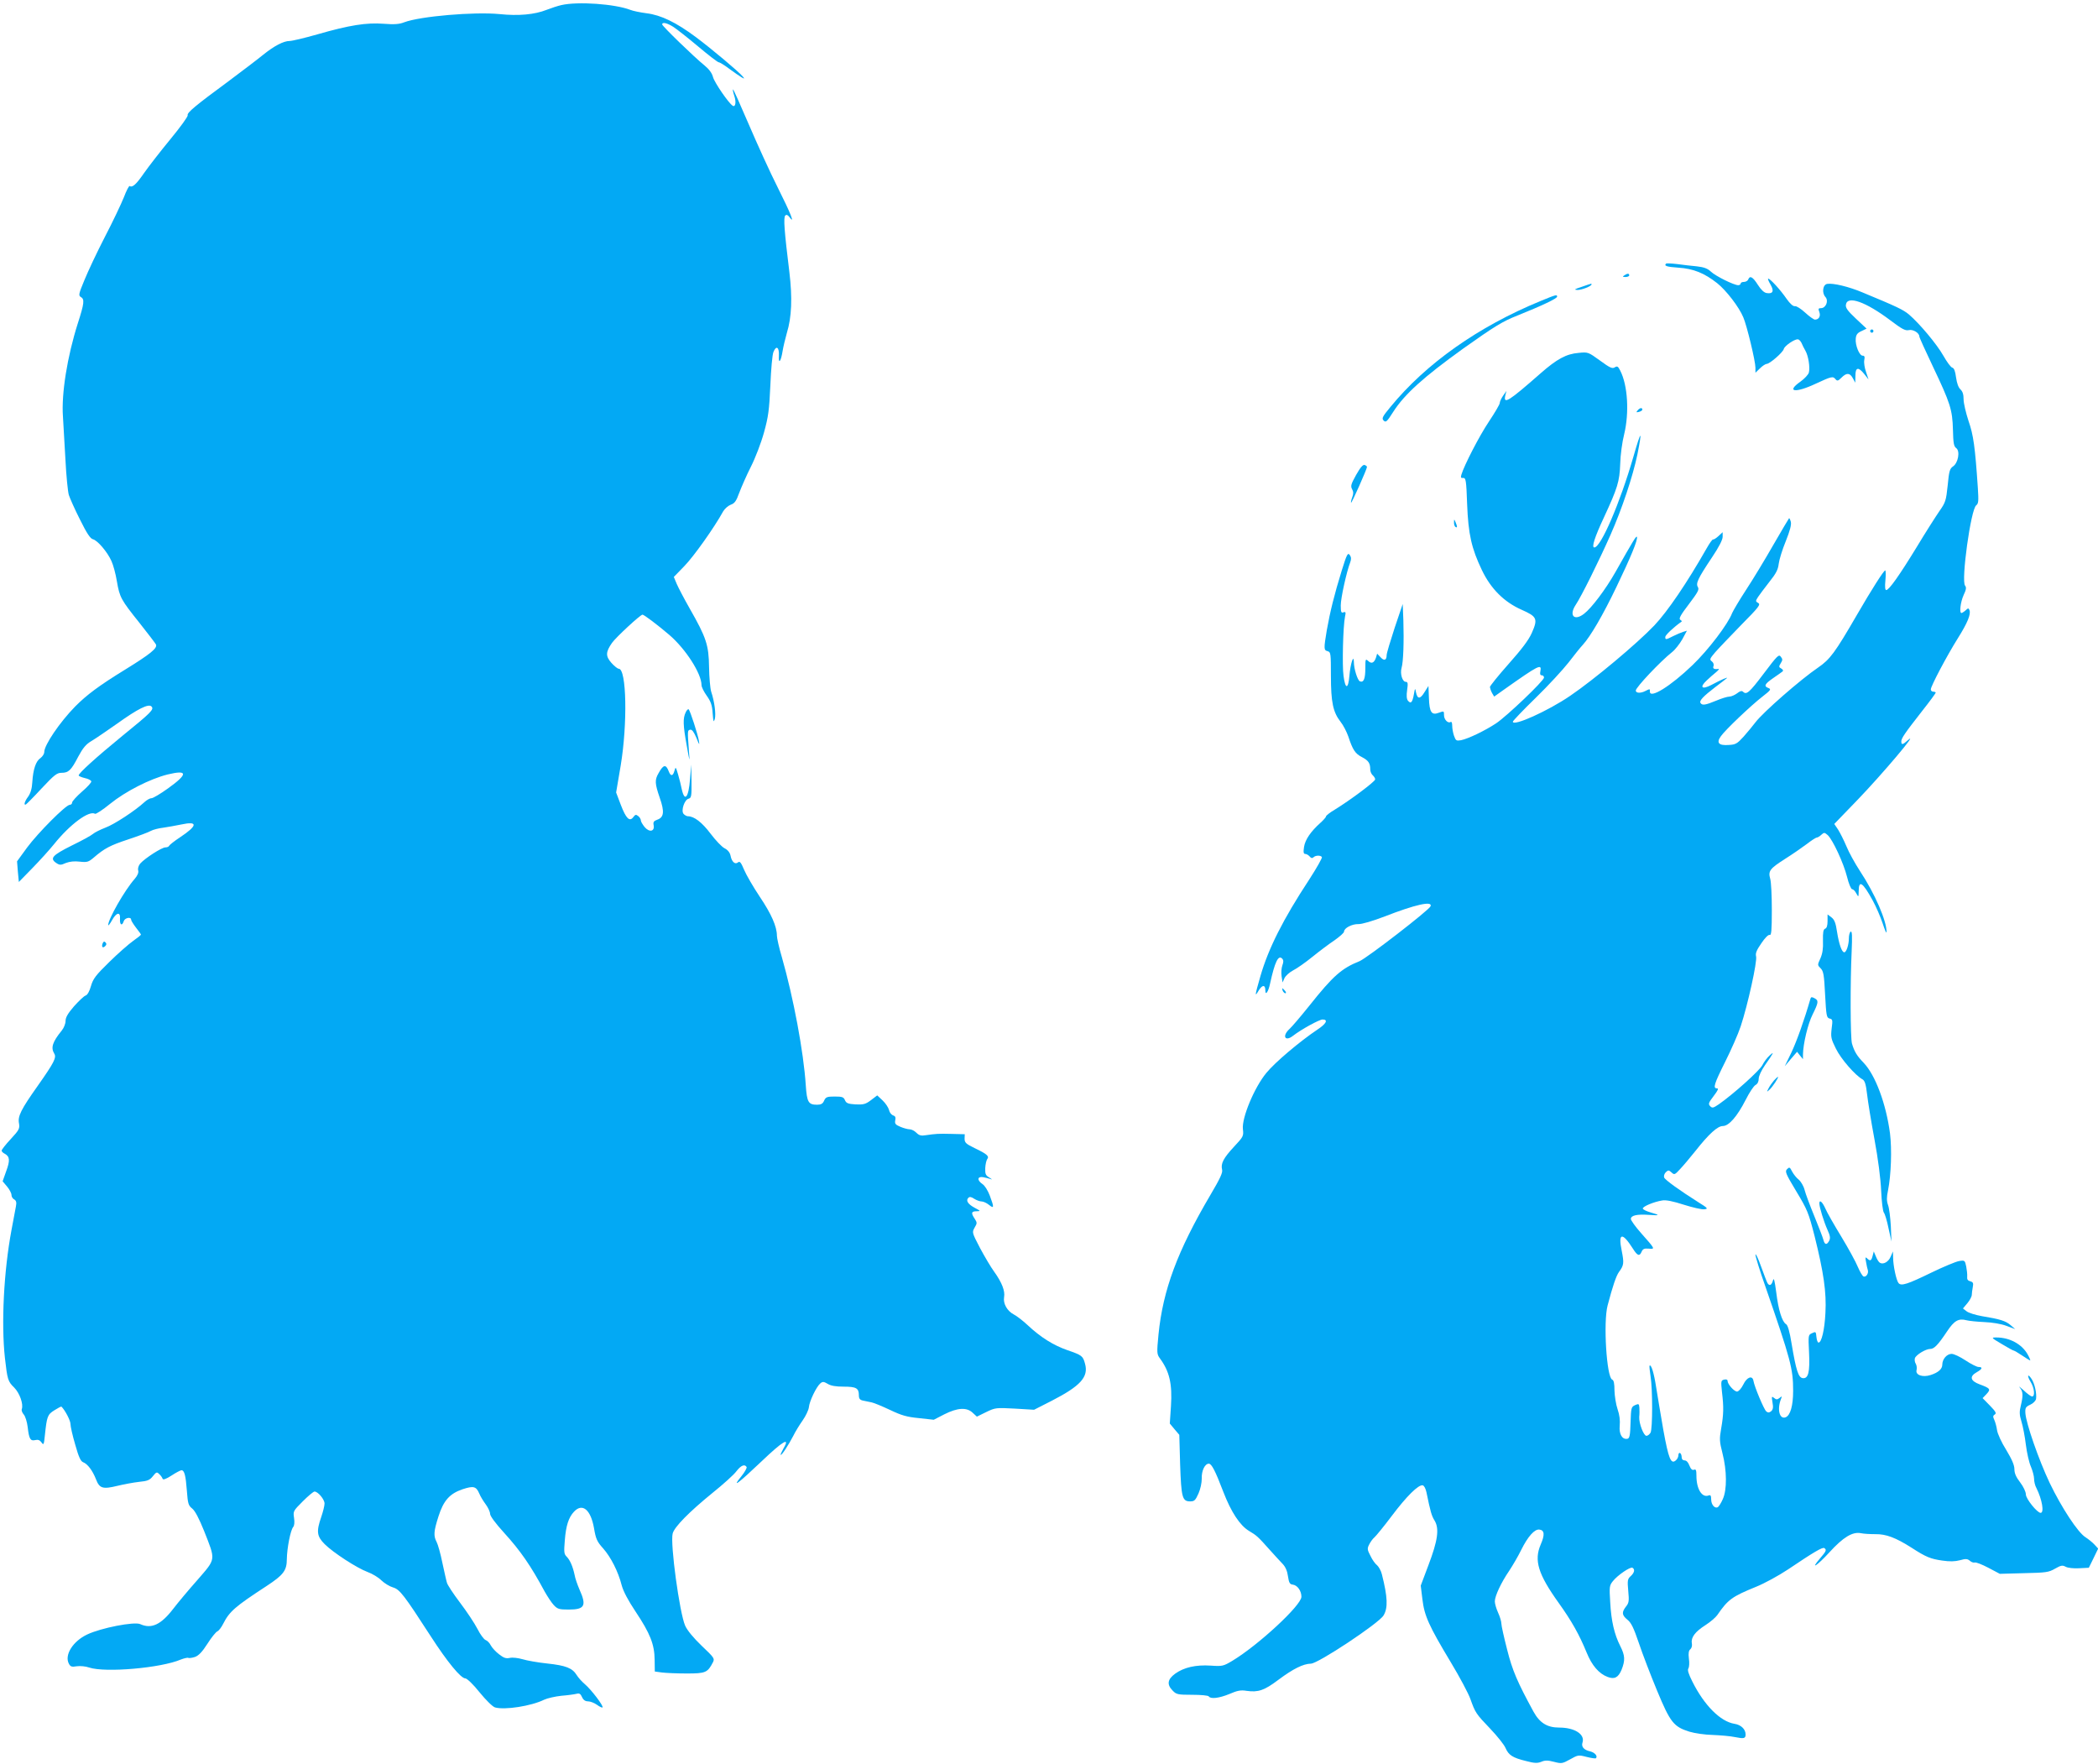 <?xml version="1.0" standalone="no"?>
<!DOCTYPE svg PUBLIC "-//W3C//DTD SVG 20010904//EN"
 "http://www.w3.org/TR/2001/REC-SVG-20010904/DTD/svg10.dtd">
<svg version="1.0" xmlns="http://www.w3.org/2000/svg"
 width="1280pt" height="1076pt" viewBox="0 0 1280 1076"
 preserveAspectRatio="xMidYMid meet">
<g transform="translate(0,1076) scale(0.1,-0.1)"
fill="#03a9f4" stroke="none">
<path d="M3425 10729 c-22 -5 -62 -18 -90 -29 -73 -29 -171 -38 -287 -26 -154
15 -484 -13 -582 -50 -30 -12 -61 -14 -125 -9 -105 8 -208 -8 -406 -65 -77
-22 -153 -40 -168 -40 -37 0 -94 -30 -160 -83 -29 -24 -125 -97 -212 -162
-204 -150 -255 -193 -250 -208 3 -7 -45 -73 -106 -147 -61 -74 -133 -167 -161
-207 -47 -68 -70 -89 -87 -78 -4 2 -20 -28 -35 -68 -16 -40 -67 -148 -116
-242 -48 -93 -104 -212 -125 -264 -35 -84 -37 -94 -22 -103 24 -13 21 -39 -18
-160 -65 -204 -101 -431 -91 -569 2 -41 9 -157 15 -259 5 -102 15 -201 21
-220 6 -19 36 -87 68 -150 42 -85 63 -116 79 -120 28 -7 88 -77 113 -133 11
-24 26 -79 33 -123 17 -99 25 -113 137 -253 50 -63 95 -122 101 -132 12 -23
-33 -59 -192 -157 -153 -94 -231 -152 -301 -223 -94 -96 -188 -235 -188 -277
0 -12 -11 -28 -23 -37 -28 -18 -45 -68 -50 -148 -2 -39 -11 -67 -25 -87 -22
-29 -29 -55 -14 -48 4 2 48 46 96 98 77 82 93 95 121 95 43 0 59 15 102 98 29
54 47 76 81 96 24 14 95 63 158 107 124 89 190 122 208 104 18 -18 -2 -37
-178 -180 -160 -131 -266 -227 -266 -241 0 -4 17 -11 37 -16 20 -4 38 -13 40
-20 2 -6 -23 -34 -57 -63 -33 -29 -60 -59 -60 -66 0 -8 -6 -14 -14 -14 -24 0
-194 -171 -260 -260 l-62 -85 5 -63 6 -63 81 83 c45 46 105 112 134 148 98
122 214 207 250 185 5 -3 47 24 92 61 94 76 243 152 351 179 124 30 125 3 2
-85 -46 -33 -91 -60 -101 -60 -10 0 -29 -11 -43 -24 -55 -51 -184 -136 -239
-156 -31 -12 -65 -29 -75 -38 -10 -9 -68 -41 -130 -71 -118 -59 -135 -78 -94
-106 21 -14 28 -14 59 0 24 9 52 12 85 8 45 -5 53 -2 84 24 66 57 100 75 212
112 63 21 125 44 138 52 13 7 47 16 74 19 28 4 78 13 112 20 102 22 99 -7 -8
-78 -35 -23 -65 -47 -67 -52 -2 -6 -13 -10 -23 -10 -22 0 -123 -65 -153 -98
-11 -13 -16 -30 -13 -42 4 -14 -4 -32 -22 -53 -61 -69 -161 -245 -161 -281 0
-6 11 7 23 29 28 50 53 54 49 8 -2 -36 13 -45 23 -13 7 21 45 28 45 9 0 -6 14
-28 30 -49 17 -21 30 -40 30 -42 0 -3 -21 -20 -47 -38 -27 -19 -92 -76 -145
-128 -84 -82 -100 -103 -113 -148 -9 -32 -22 -55 -33 -58 -10 -3 -41 -33 -70
-65 -38 -44 -52 -68 -52 -90 0 -16 -10 -42 -23 -58 -57 -70 -68 -105 -46 -141
15 -24 -1 -55 -101 -197 -102 -144 -123 -186 -114 -229 5 -31 1 -40 -50 -95
-31 -33 -56 -65 -56 -71 0 -5 8 -14 19 -19 31 -17 33 -41 9 -106 l-22 -62 27
-32 c15 -18 27 -41 27 -51 0 -11 7 -23 17 -28 12 -7 15 -18 10 -43 -4 -19 -16
-83 -27 -144 -47 -252 -63 -569 -40 -780 15 -131 18 -143 56 -180 34 -34 58
-102 47 -132 -3 -7 2 -22 12 -33 9 -10 20 -44 24 -77 8 -73 17 -86 46 -79 17
4 28 0 38 -14 13 -19 15 -15 21 45 12 114 16 125 58 151 22 14 41 24 43 22 23
-23 55 -85 55 -106 0 -15 13 -72 29 -126 21 -75 33 -101 48 -107 27 -10 58
-51 79 -105 21 -55 41 -61 131 -39 37 9 96 20 131 24 53 5 66 11 85 35 21 26
24 27 39 12 9 -8 18 -21 20 -28 3 -8 21 -2 55 20 27 18 55 32 60 32 18 0 26
-31 33 -124 6 -80 9 -91 33 -110 17 -14 41 -59 72 -136 72 -183 74 -167 -41
-300 -55 -62 -120 -140 -146 -174 -75 -98 -134 -126 -202 -95 -36 17 -240 -23
-324 -63 -87 -41 -140 -125 -112 -178 10 -19 18 -21 48 -16 21 3 55 0 77 -8
98 -32 436 -3 558 49 21 8 42 13 46 10 5 -2 23 0 41 6 23 9 44 31 76 81 24 38
51 71 60 75 8 3 24 23 35 45 39 77 73 106 266 232 102 67 123 94 123 164 1 66
22 176 39 196 7 9 9 29 5 55 -6 41 -5 43 53 101 33 33 65 60 72 60 21 0 61
-48 61 -73 0 -13 -9 -50 -20 -82 -31 -89 -27 -118 21 -166 52 -52 197 -146
262 -170 28 -10 66 -33 84 -51 19 -18 50 -37 71 -43 41 -12 67 -46 230 -298
102 -158 184 -257 211 -257 10 0 48 -36 87 -85 39 -48 80 -88 94 -92 59 -17
221 8 300 47 19 9 67 20 105 24 39 3 80 9 92 12 18 5 25 0 34 -20 8 -18 20
-26 37 -26 13 0 37 -9 54 -21 16 -12 32 -19 34 -16 8 8 -69 109 -108 142 -18
15 -41 41 -50 56 -26 42 -66 58 -180 70 -57 6 -124 18 -150 26 -28 8 -61 12
-78 8 -23 -5 -37 0 -65 22 -20 15 -43 40 -51 55 -7 15 -22 29 -31 32 -10 3
-33 34 -50 68 -18 35 -66 107 -107 161 -41 54 -76 108 -79 120 -4 12 -16 67
-28 122 -11 55 -27 112 -35 127 -20 38 -18 65 11 156 31 97 68 139 147 166 67
22 83 18 102 -26 7 -18 26 -48 40 -67 14 -19 26 -45 26 -57 0 -13 33 -58 85
-115 101 -111 163 -201 248 -359 17 -30 41 -67 55 -82 23 -25 33 -28 92 -28
97 0 110 23 66 121 -13 30 -27 70 -30 89 -11 52 -28 92 -49 113 -16 16 -17 28
-11 100 7 89 23 139 56 174 51 55 102 13 122 -100 11 -65 18 -82 55 -123 48
-54 93 -143 114 -226 10 -37 39 -92 85 -161 88 -132 115 -199 116 -293 l1 -72
44 -6 c24 -3 92 -6 151 -6 115 0 127 5 160 69 11 22 7 28 -69 100 -51 49 -88
94 -101 123 -34 78 -92 501 -76 562 10 40 101 132 241 246 66 53 133 113 148
134 28 36 50 45 62 26 3 -6 -11 -31 -32 -57 -62 -76 -21 -46 122 90 132 126
178 153 135 80 -11 -20 -19 -37 -17 -39 5 -6 48 60 77 116 12 25 38 67 57 94
19 27 36 63 38 80 3 37 46 126 70 146 14 12 21 11 45 -3 19 -12 50 -17 97 -17
76 0 93 -9 93 -52 0 -21 6 -29 25 -33 14 -3 37 -8 53 -11 15 -3 65 -24 112
-46 69 -33 102 -43 176 -50 l91 -10 64 33 c81 41 137 44 173 10 l26 -24 57 28
c56 27 60 27 175 21 l117 -7 108 55 c175 90 225 145 203 225 -13 49 -19 53
-109 84 -85 30 -162 78 -241 152 -30 28 -68 57 -84 65 -41 21 -67 67 -60 106
7 37 -13 89 -61 156 -20 27 -58 92 -86 144 -49 94 -49 95 -33 124 16 27 16 30
1 54 -24 35 -21 46 11 46 26 1 26 1 -11 21 -41 22 -56 44 -39 61 8 8 18 6 36
-6 14 -9 34 -16 44 -16 11 0 31 -9 46 -21 31 -25 32 -16 5 56 -12 32 -31 62
-45 71 -34 23 -32 48 4 42 15 -3 36 -8 47 -12 11 -4 7 0 -8 9 -24 14 -27 22
-26 58 1 23 7 48 12 55 14 18 -1 31 -76 67 -54 26 -62 34 -62 58 l1 27 -81 2
c-82 2 -93 1 -157 -8 -28 -5 -41 -1 -57 15 -12 12 -30 21 -41 21 -11 0 -37 7
-56 15 -31 13 -36 19 -32 40 4 18 0 26 -13 30 -11 4 -22 18 -25 33 -4 15 -21
41 -39 58 l-33 31 -38 -29 c-33 -25 -46 -28 -94 -26 -46 3 -57 7 -65 26 -8 19
-17 22 -63 22 -46 0 -54 -3 -64 -25 -8 -19 -19 -25 -43 -25 -53 0 -62 15 -69
120 -13 201 -75 533 -146 781 -17 57 -30 116 -30 130 0 56 -34 133 -104 237
-40 60 -83 134 -96 165 -19 45 -26 54 -37 46 -18 -16 -39 3 -46 41 -4 19 -17
35 -37 45 -16 8 -55 49 -85 89 -52 69 -100 106 -138 106 -8 0 -20 7 -27 15
-16 20 6 86 31 92 17 5 19 15 18 107 l-2 101 -7 -88 c-9 -115 -33 -143 -51
-60 -4 21 -14 61 -22 88 -14 47 -15 49 -22 23 -9 -34 -23 -36 -35 -4 -17 45
-33 42 -62 -11 -24 -41 -23 -63 7 -150 30 -85 26 -120 -15 -134 -22 -8 -26
-15 -22 -34 7 -38 -26 -45 -55 -11 -12 15 -23 33 -23 40 0 8 -7 20 -16 27 -14
11 -18 10 -30 -6 -23 -31 -45 -8 -77 76 l-28 74 28 165 c42 254 36 590 -12
590 -7 0 -27 16 -45 36 -36 41 -35 66 4 122 24 34 173 172 186 172 9 0 94 -64
164 -124 100 -86 196 -236 196 -306 0 -11 14 -40 32 -65 25 -35 33 -58 36
-107 4 -52 6 -58 13 -35 8 30 -2 108 -22 167 -6 19 -12 87 -13 150 -2 134 -16
179 -119 359 -33 58 -68 125 -78 148 l-18 43 64 66 c57 58 184 237 237 334 10
17 31 35 47 41 23 8 33 22 51 72 13 34 44 106 71 159 27 53 63 147 80 209 27
97 32 137 39 288 4 97 12 189 19 204 17 42 36 29 33 -24 -3 -55 13 -34 23 31
4 25 16 74 26 110 29 94 34 213 15 370 -31 252 -37 333 -25 345 7 7 15 4 25
-9 37 -51 8 23 -71 180 -47 93 -126 267 -177 386 -51 119 -94 215 -96 213 -2
-2 1 -20 8 -40 13 -38 7 -71 -10 -60 -24 15 -111 141 -120 175 -6 24 -24 48
-52 71 -61 49 -258 240 -258 250 0 16 30 9 68 -15 20 -13 89 -67 152 -120 63
-53 119 -96 125 -96 6 0 36 -18 66 -41 30 -22 63 -45 74 -51 18 -10 19 -10 6
6 -25 30 -192 170 -286 240 -121 90 -212 134 -300 145 -38 5 -83 14 -100 21
-94 36 -319 52 -420 29z"/>
<path d="M10165 9152 c-14 -14 2 -20 74 -25 93 -6 159 -33 238 -95 55 -44 133
-145 159 -208 22 -51 74 -268 74 -307 l0 -31 28 27 c15 15 34 27 41 27 18 0
99 70 104 91 5 19 63 59 85 59 7 0 17 -10 23 -22 5 -13 16 -34 24 -48 18 -31
29 -102 21 -133 -3 -12 -26 -37 -51 -55 -91 -64 -32 -72 95 -12 95 44 103 46
119 26 10 -12 16 -10 36 10 31 31 51 30 69 -3 l15 -28 1 43 c0 52 18 55 54 10
l26 -33 -15 45 c-9 25 -14 57 -11 73 4 20 2 27 -10 27 -20 0 -46 64 -42 104 2
24 10 35 35 46 l31 15 -65 61 c-51 48 -64 66 -61 85 8 58 121 18 272 -96 70
-53 91 -64 112 -59 25 6 64 -17 64 -39 0 -6 38 -89 84 -186 104 -219 118 -260
121 -384 2 -80 5 -100 20 -111 25 -18 12 -91 -20 -112 -19 -13 -24 -28 -32
-115 -10 -94 -13 -104 -51 -158 -22 -32 -84 -129 -137 -217 -107 -175 -170
-264 -187 -264 -7 0 -9 20 -5 60 3 33 2 60 -1 60 -9 0 -84 -118 -172 -270
-135 -233 -165 -273 -238 -323 -106 -72 -335 -272 -382 -334 -16 -21 -48 -60
-72 -87 -39 -43 -49 -49 -90 -51 -62 -5 -78 13 -49 53 26 38 184 188 255 243
49 38 53 44 36 51 -30 11 -25 24 27 60 26 18 52 36 58 41 6 5 4 11 -7 18 -16
9 -16 12 -4 32 12 19 13 25 1 40 -12 17 -21 8 -104 -102 -89 -118 -106 -132
-127 -111 -7 7 -19 4 -36 -10 -15 -11 -36 -20 -47 -20 -12 0 -48 -11 -81 -25
-65 -27 -85 -30 -95 -14 -9 14 17 41 90 97 33 25 65 49 70 54 12 11 -34 -9
-94 -41 -57 -30 -74 -15 -29 27 18 17 44 40 58 51 14 12 21 21 15 20 -27 -4
-37 2 -31 17 4 10 -1 22 -10 29 -15 11 -13 16 21 56 21 24 93 99 159 167 107
108 119 124 103 133 -17 10 -17 12 -1 37 10 15 41 56 69 92 41 51 53 75 57
110 3 25 22 87 43 138 26 65 35 100 31 118 -4 15 -9 24 -11 22 -3 -3 -45 -75
-95 -161 -49 -86 -124 -210 -166 -274 -42 -64 -80 -129 -86 -143 -25 -67 -145
-225 -242 -318 -134 -129 -263 -209 -260 -160 2 16 -1 16 -28 2 -29 -15 -58
-13 -58 3 0 19 149 177 222 235 18 14 46 50 62 78 l28 52 -23 -7 c-13 -4 -41
-16 -61 -26 -45 -23 -48 -23 -48 -5 0 11 48 57 100 94 2 2 -2 7 -9 11 -10 6 3
30 53 95 55 73 64 89 55 104 -14 23 -1 51 87 183 41 61 64 106 64 124 l0 28
-26 -24 c-14 -13 -29 -22 -32 -20 -4 2 -22 -23 -40 -55 -120 -211 -237 -383
-319 -470 -107 -112 -366 -329 -513 -429 -136 -93 -350 -189 -350 -158 0 5 63
71 140 146 77 75 166 172 199 214 33 43 72 92 87 108 47 51 123 181 206 354
87 181 131 287 125 305 -3 10 -20 -17 -131 -214 -60 -106 -146 -220 -192 -255
-60 -46 -93 -10 -51 54 35 52 142 268 212 426 71 160 137 359 165 493 31 156
23 151 -25 -16 -81 -280 -198 -552 -238 -552 -18 0 2 62 59 184 83 179 95 218
99 326 1 52 12 133 24 180 32 132 22 300 -24 389 -13 26 -18 29 -33 20 -15
-10 -30 -3 -90 41 -72 52 -73 53 -131 47 -75 -6 -133 -38 -231 -124 -197 -173
-229 -193 -216 -135 l7 27 -21 -30 c-11 -16 -20 -36 -20 -44 0 -8 -30 -59 -66
-113 -59 -88 -151 -267 -168 -324 -5 -17 -3 -22 11 -20 16 1 19 -14 24 -159 7
-185 27 -271 90 -403 55 -115 136 -195 242 -242 95 -42 101 -55 62 -143 -20
-44 -62 -99 -142 -189 -62 -70 -113 -133 -113 -140 1 -7 6 -23 13 -36 l13 -22
59 42 c215 152 232 160 223 113 -4 -17 -1 -25 8 -25 8 0 14 -6 14 -14 0 -19
-225 -234 -292 -279 -68 -45 -170 -94 -214 -103 -29 -5 -32 -3 -43 27 -6 17
-11 45 -11 61 0 18 -4 27 -10 23 -16 -10 -40 15 -40 41 0 27 0 27 -33 15 -43
-16 -56 4 -59 89 l-3 75 -24 -38 c-26 -43 -43 -44 -52 -1 -5 28 -6 27 -13 -13
-9 -49 -18 -59 -36 -38 -8 10 -10 31 -5 65 6 41 4 50 -8 50 -21 0 -36 49 -26
85 11 37 15 161 11 290 l-4 100 -49 -145 c-26 -80 -49 -155 -49 -167 0 -32
-16 -37 -38 -12 l-20 21 -7 -24 c-11 -32 -27 -40 -47 -21 -17 15 -18 13 -18
-43 0 -65 -10 -90 -33 -81 -14 5 -37 76 -37 119 -1 50 -21 -12 -27 -83 -7 -85
-25 -87 -36 -3 -9 61 -3 304 9 362 6 27 4 31 -10 26 -13 -5 -16 2 -16 42 0 45
35 204 58 264 7 19 6 31 -3 44 -12 16 -18 5 -49 -95 -45 -145 -71 -251 -91
-363 -19 -114 -19 -123 5 -129 19 -5 20 -14 20 -149 0 -163 13 -223 59 -282
17 -21 37 -61 47 -89 27 -82 42 -105 83 -126 40 -21 51 -37 51 -76 0 -12 7
-28 15 -35 8 -7 15 -18 15 -25 0 -13 -151 -126 -247 -185 -29 -17 -53 -36 -53
-41 0 -5 -16 -23 -35 -40 -57 -51 -92 -101 -99 -146 -5 -33 -3 -43 8 -43 7 0
19 -7 26 -15 9 -11 16 -13 24 -5 12 12 43 13 51 1 3 -5 -32 -67 -78 -138 -159
-242 -248 -419 -297 -588 -35 -122 -36 -131 -10 -87 22 35 40 35 40 -1 0 -34
19 -7 29 43 29 132 50 175 73 152 9 -9 10 -20 2 -41 -6 -16 -8 -46 -5 -67 l6
-38 12 27 c7 14 30 35 53 47 22 11 75 48 118 83 42 34 103 80 135 101 31 22
57 45 57 52 0 22 49 47 87 46 21 -1 86 18 162 47 187 73 292 96 279 62 -8 -23
-388 -316 -433 -335 -110 -44 -162 -90 -306 -271 -53 -66 -108 -131 -123 -144
-45 -42 -26 -78 22 -41 50 39 161 100 181 100 36 0 23 -26 -32 -62 -106 -71
-258 -199 -311 -264 -73 -88 -151 -275 -143 -343 5 -42 3 -46 -54 -107 -65
-70 -82 -103 -73 -140 5 -18 -12 -54 -71 -154 -202 -343 -290 -581 -317 -852
-11 -113 -10 -120 9 -146 58 -79 76 -155 67 -292 l-7 -105 29 -35 29 -34 5
-180 c7 -202 13 -226 61 -226 26 0 32 6 51 48 12 27 20 65 20 91 -2 48 19 91
43 91 17 0 39 -42 89 -173 47 -122 101 -204 156 -237 47 -28 54 -34 127 -116
29 -33 65 -71 79 -86 17 -18 28 -44 32 -75 6 -40 11 -49 30 -51 28 -4 52 -38
52 -74 0 -52 -264 -296 -422 -391 -54 -32 -60 -34 -131 -29 -92 6 -164 -11
-217 -49 -48 -35 -52 -67 -15 -104 22 -23 32 -25 119 -25 52 0 98 -4 101 -10
11 -17 63 -11 126 15 48 21 70 25 105 19 71 -10 108 3 193 67 91 68 152 98
199 99 43 0 414 246 443 294 28 46 25 113 -10 251 -5 21 -19 46 -29 55 -11 8
-30 34 -41 58 -20 38 -20 45 -7 70 8 16 22 35 32 43 9 8 57 66 105 130 91 121
163 192 189 187 9 -2 18 -20 23 -43 24 -117 31 -143 50 -173 29 -49 19 -121
-38 -271 l-47 -125 10 -82 c12 -102 39 -162 173 -385 55 -91 109 -193 120
-225 30 -84 34 -90 121 -181 43 -45 85 -98 93 -117 19 -44 43 -60 125 -80 52
-14 70 -14 93 -5 23 10 40 10 78 0 46 -12 51 -11 98 15 48 27 51 28 101 15 28
-7 54 -11 57 -8 12 13 -7 35 -36 42 -37 8 -55 28 -46 54 16 50 -48 91 -142 91
-73 0 -119 28 -157 97 -98 180 -129 251 -161 379 -19 74 -35 145 -35 158 0 13
-9 43 -20 67 -11 24 -20 55 -20 69 0 32 38 114 88 187 21 32 54 88 72 125 42
85 83 130 112 126 31 -4 34 -31 8 -91 -42 -97 -16 -181 110 -357 78 -109 125
-192 170 -302 32 -79 75 -129 128 -149 42 -16 65 -4 85 43 23 58 22 87 -8 146
-36 71 -55 153 -61 267 -6 93 -5 102 16 128 28 36 107 90 120 82 16 -10 12
-30 -11 -51 -19 -17 -21 -26 -15 -90 6 -62 4 -74 -14 -96 -27 -35 -25 -52 9
-80 23 -18 38 -49 70 -143 22 -66 72 -196 111 -290 80 -193 101 -220 197 -250
33 -10 95 -19 143 -20 47 -2 107 -7 135 -13 55 -11 65 -9 65 16 0 32 -28 59
-68 65 -86 14 -184 112 -257 258 -23 46 -31 70 -24 80 5 8 7 35 3 60 -4 33 -1
49 9 57 8 7 12 22 9 37 -6 35 20 70 83 110 30 19 62 47 72 61 66 96 90 113
237 173 50 20 138 68 195 106 159 107 210 137 221 130 16 -10 12 -19 -26 -63
-64 -75 -17 -44 58 38 83 91 140 126 191 116 18 -4 58 -6 90 -6 63 1 123 -21
220 -83 88 -57 116 -68 186 -78 47 -7 78 -6 109 2 35 10 45 9 60 -3 9 -9 23
-13 30 -11 7 3 45 -12 83 -32 l70 -37 147 4 c134 3 151 5 189 27 37 21 46 23
66 12 13 -7 48 -11 82 -9 l59 3 29 59 28 58 -23 25 c-12 13 -37 33 -54 44 -46
28 -146 180 -219 332 -66 139 -144 363 -148 425 -2 33 2 39 30 52 18 8 33 24
35 35 5 32 -8 92 -26 120 -25 39 -31 23 -7 -16 23 -37 28 -89 9 -89 -7 0 -30
17 -52 38 -22 20 -33 28 -23 16 20 -24 21 -48 6 -110 -9 -36 -9 -55 4 -97 9
-29 21 -92 27 -142 6 -49 20 -110 31 -134 10 -24 19 -57 19 -73 0 -17 6 -42
14 -56 35 -70 49 -152 26 -152 -21 0 -90 86 -90 112 0 16 -15 48 -35 74 -25
32 -35 56 -35 80 0 25 -15 60 -50 118 -29 46 -53 99 -56 121 -3 22 -11 50 -17
63 -9 19 -8 25 3 32 12 7 6 18 -29 54 l-45 46 24 25 c27 29 23 35 -42 59 -57
21 -64 48 -18 74 34 19 39 32 11 32 -10 0 -46 18 -79 40 -33 22 -71 40 -85 40
-29 0 -57 -32 -57 -66 0 -26 -24 -48 -71 -63 -49 -16 -94 0 -86 30 3 12 1 29
-5 39 -6 9 -8 25 -5 34 8 21 66 56 93 56 24 0 47 23 103 107 44 66 70 81 119
68 15 -4 64 -9 108 -11 49 -2 103 -11 135 -23 l54 -20 -28 24 c-30 26 -64 37
-175 55 -39 7 -82 20 -94 30 l-22 17 27 32 c15 18 27 41 27 51 0 9 3 31 6 47
5 25 2 31 -16 36 -15 4 -20 12 -18 29 1 13 -2 40 -6 61 -8 38 -9 39 -45 33
-20 -4 -95 -35 -167 -70 -146 -71 -185 -84 -201 -64 -14 17 -33 108 -33 156
l-1 37 -14 -32 c-13 -32 -46 -50 -66 -37 -6 3 -17 20 -24 38 l-13 31 -7 -27
c-8 -31 -15 -34 -34 -15 -11 10 -12 6 -6 -23 3 -19 8 -42 11 -50 5 -20 -11
-43 -26 -38 -7 2 -22 28 -35 58 -12 30 -58 114 -101 185 -44 72 -88 149 -98
173 -18 40 -36 55 -36 30 0 -24 28 -113 49 -160 17 -37 19 -52 11 -68 -15 -28
-28 -25 -36 8 -4 15 -29 79 -55 143 -26 63 -53 135 -59 159 -6 24 -23 52 -36
63 -13 10 -31 32 -40 49 -14 28 -17 29 -31 15 -14 -14 -9 -27 56 -135 68 -113
75 -130 112 -274 55 -221 73 -342 66 -468 -5 -104 -24 -182 -42 -181 -6 0 -11
16 -13 35 -3 32 -4 33 -27 22 -23 -10 -23 -13 -18 -116 6 -121 -4 -163 -39
-158 -26 4 -40 47 -67 208 -12 76 -24 116 -34 121 -24 14 -47 86 -60 194 -10
75 -15 93 -20 73 -8 -29 -21 -36 -33 -17 -4 6 -22 53 -40 103 -18 50 -33 82
-34 71 0 -11 27 -99 61 -195 155 -448 169 -500 169 -636 0 -90 -17 -150 -46
-161 -37 -14 -53 48 -28 112 7 18 6 18 -9 6 -14 -11 -20 -11 -33 0 -15 12 -16
10 -10 -27 6 -31 3 -44 -8 -54 -12 -9 -19 -10 -30 -1 -14 12 -72 150 -78 186
-6 36 -40 24 -62 -22 -12 -24 -28 -42 -38 -43 -18 0 -58 45 -58 65 0 8 -8 11
-21 8 -20 -5 -20 -10 -13 -77 11 -91 10 -135 -5 -221 -11 -63 -11 -78 8 -152
27 -105 28 -222 2 -279 -10 -23 -24 -45 -30 -49 -19 -11 -41 15 -41 47 0 23
-4 29 -16 24 -40 -15 -74 39 -74 120 0 35 -3 42 -15 37 -11 -4 -19 4 -28 26
-7 19 -18 31 -29 31 -11 0 -18 7 -18 19 0 11 -4 23 -10 26 -5 3 -10 -3 -10
-13 0 -11 -7 -25 -16 -32 -30 -26 -44 11 -76 186 -16 93 -36 211 -44 262 -13
85 -30 140 -40 130 -2 -2 1 -31 6 -64 13 -79 13 -320 0 -345 -6 -10 -17 -19
-25 -19 -17 0 -46 76 -44 115 2 17 2 42 1 57 -2 24 -4 25 -27 15 -23 -11 -24
-17 -27 -107 -2 -78 -6 -95 -19 -98 -32 -6 -52 28 -47 80 3 31 -1 66 -13 100
-10 29 -18 81 -19 114 0 43 -4 63 -14 67 -34 13 -55 350 -28 452 31 118 52
180 69 204 31 42 32 55 17 131 -23 110 4 114 69 11 27 -43 40 -47 52 -19 8 19
17 22 44 20 41 -4 39 -2 -46 94 -35 39 -63 79 -63 87 0 22 38 30 110 25 68 -5
70 -2 10 15 -24 7 -45 17 -47 23 -4 12 67 42 119 50 22 4 66 -5 131 -26 54
-17 110 -30 125 -28 25 3 22 7 -36 43 -114 72 -203 136 -209 151 -3 9 1 23 10
32 15 14 18 14 35 -1 17 -16 20 -15 53 21 19 20 61 70 93 110 82 104 135 152
167 152 37 0 88 59 139 159 22 44 49 85 60 91 13 7 20 21 20 39 0 16 16 50 38
82 54 77 59 87 29 60 -15 -13 -35 -40 -45 -60 -17 -33 -175 -175 -265 -238
-34 -23 -40 -25 -53 -12 -13 14 -10 21 21 62 26 34 32 47 20 47 -25 0 -18 25
50 161 36 72 79 169 95 217 43 130 102 397 94 427 -5 19 3 38 32 80 22 33 43
54 51 51 10 -4 13 26 13 152 0 86 -4 172 -10 191 -13 47 -3 61 91 121 46 29
105 70 133 91 28 22 55 39 60 39 5 0 18 7 28 17 17 15 19 15 39 -2 31 -29 97
-171 118 -255 10 -41 24 -75 31 -75 6 0 18 -11 25 -25 14 -25 14 -25 15 12 0
72 24 56 85 -55 21 -38 48 -101 61 -140 13 -40 23 -64 24 -54 1 68 -71 235
-163 374 -30 46 -67 113 -82 150 -16 38 -39 83 -51 102 l-23 34 139 144 c149
154 386 434 309 366 -30 -27 -39 -29 -39 -7 0 20 20 49 127 186 46 58 83 109
83 112 0 3 -7 6 -15 6 -8 0 -15 6 -15 14 0 20 99 207 165 312 59 94 80 146 71
171 -6 14 -8 14 -24 -1 -10 -9 -22 -16 -25 -16 -14 0 -6 67 13 109 16 34 18
47 9 58 -25 30 35 466 68 490 14 11 15 26 10 105 -17 254 -27 324 -57 410 -16
49 -30 108 -30 131 0 31 -6 49 -19 61 -13 12 -22 38 -27 73 -5 39 -12 57 -23
60 -9 2 -33 35 -54 72 -40 71 -145 196 -210 252 -36 30 -74 48 -284 135 -83
35 -178 58 -215 52 -27 -4 -34 -55 -11 -80 21 -23 3 -68 -27 -68 -16 0 -18 -4
-10 -24 9 -25 -3 -46 -27 -46 -7 0 -34 19 -60 43 -25 23 -53 41 -62 39 -11 -2
-30 15 -51 45 -37 54 -100 123 -112 123 -4 0 2 -16 14 -36 23 -40 15 -58 -23
-52 -16 2 -35 20 -54 50 -31 49 -49 59 -59 33 -3 -8 -15 -15 -26 -15 -11 0
-20 -4 -20 -10 0 -5 -7 -10 -15 -10 -26 0 -139 56 -167 83 -20 19 -42 27 -85
32 -32 3 -86 9 -121 14 -34 4 -64 5 -67 3z"/>
<path d="M9910 9080 c-12 -8 -11 -10 8 -10 12 0 22 5 22 10 0 13 -11 13 -30 0z"/>
<path d="M9650 9010 c-44 -14 -49 -18 -27 -19 26 -1 87 23 87 34 0 3 -1 5 -2
4 -2 0 -28 -8 -58 -19z"/>
<path d="M9400 8924 c-382 -157 -700 -382 -917 -647 -50 -60 -54 -70 -41 -83
13 -13 20 -7 58 53 69 108 186 213 428 387 192 136 237 164 330 201 152 61
242 104 242 115 0 14 -5 13 -100 -26z"/>
<path d="M11410 8740 c0 -5 5 -10 10 -10 6 0 10 5 10 10 0 6 -4 10 -10 10 -5
0 -10 -4 -10 -10z"/>
<path d="M9991 8256 c-10 -12 -8 -13 8 -9 12 3 21 9 21 14 0 14 -16 11 -29 -5z"/>
<path d="M8274 7863 c-31 -56 -35 -68 -25 -87 9 -16 9 -29 1 -50 -6 -16 -9
-31 -7 -33 4 -4 97 206 97 218 0 4 -6 9 -14 12 -10 4 -26 -14 -52 -60z"/>
<path d="M8871 7573 c-1 -12 4 -25 9 -28 12 -7 12 2 0 30 -8 19 -9 19 -9 -2z"/>
<path d="M4183 6413 c-17 -36 -16 -77 7 -203 18 -104 19 -104 13 -30 -9 124
-9 124 8 128 11 2 22 -13 38 -50 17 -44 20 -47 15 -18 -7 42 -53 182 -62 192
-4 4 -13 -5 -19 -19z"/>
<path d="M11150 5140 c0 -27 -5 -43 -15 -46 -11 -5 -14 -22 -13 -74 2 -47 -3
-79 -16 -108 -18 -39 -18 -40 2 -60 17 -17 21 -39 27 -160 7 -129 9 -141 27
-146 19 -4 20 -10 13 -61 -6 -52 -4 -63 26 -123 30 -62 118 -163 162 -187 14
-8 21 -29 28 -90 5 -44 25 -168 45 -275 22 -118 38 -242 41 -315 3 -66 10
-126 17 -134 6 -7 19 -50 28 -95 l18 -81 -4 95 c-3 52 -10 110 -17 128 -9 26
-9 47 0 90 19 95 24 251 12 347 -24 181 -89 355 -160 430 -42 43 -58 70 -72
118 -10 34 -11 371 -2 561 4 95 3 127 -6 122 -6 -4 -11 -22 -11 -41 0 -39 -15
-85 -28 -85 -15 0 -32 49 -44 124 -8 55 -16 75 -34 89 l-24 18 0 -41z"/>
<path d="M626 5004 c-8 -22 1 -31 16 -16 9 9 9 15 1 23 -7 7 -12 5 -17 -7z"/>
<path d="M7826 4715 c4 -8 11 -15 16 -15 6 0 5 6 -2 15 -7 8 -14 15 -16 15 -2
0 -1 -7 2 -15z"/>
<path d="M11046 4668 c-39 -135 -84 -260 -116 -328 l-41 -85 37 44 38 44 18
-23 18 -22 0 28 c1 66 30 188 59 245 36 73 38 85 11 99 -15 8 -21 8 -24 -2z"/>
<path d="M10823 4168 c-11 -13 -26 -34 -33 -48 -12 -24 -12 -24 6 -8 18 16 59
78 51 78 -2 0 -13 -10 -24 -22z"/>
<path d="M12213 2560 c36 -22 69 -40 73 -40 3 0 26 -13 51 -30 24 -16 46 -30
49 -30 3 0 -4 17 -16 38 -35 62 -110 102 -189 102 -34 0 -34 -1 32 -40z"/>
</g>
</svg>
